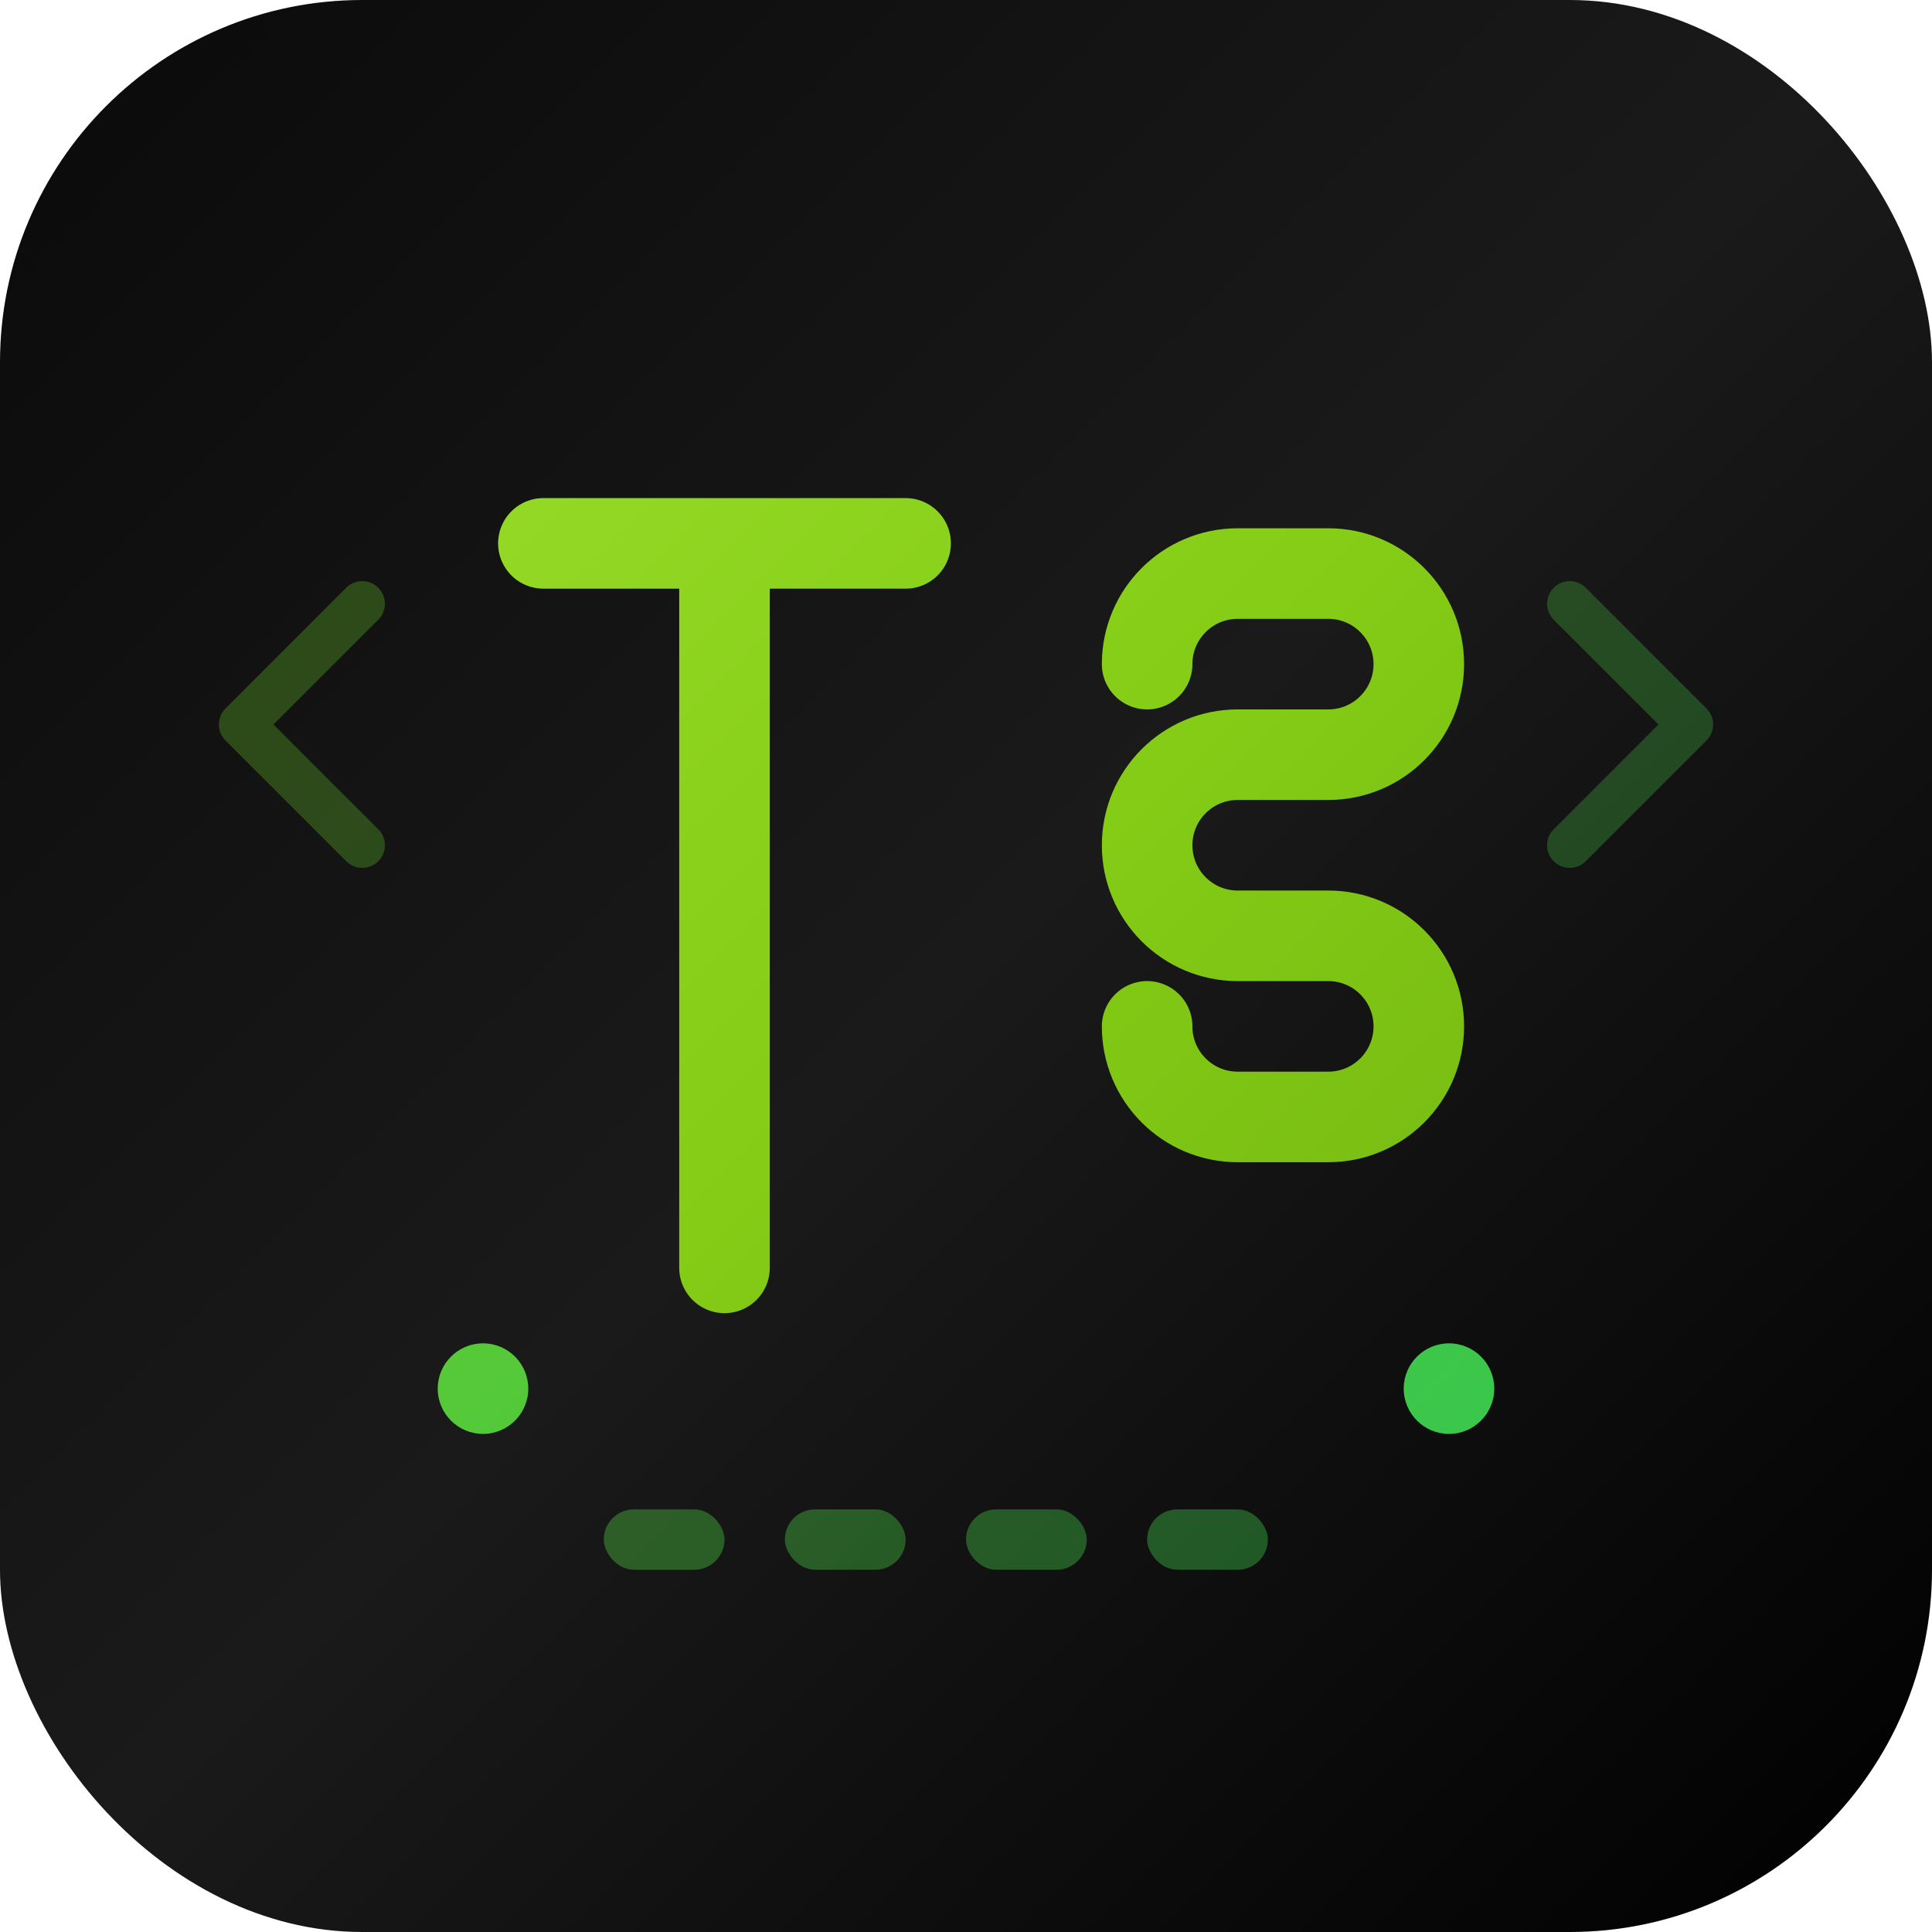 <svg width="64" height="64" viewBox="0 0 64 64" fill="none" xmlns="http://www.w3.org/2000/svg">
  <!-- Background with gradient -->
  <rect width="64" height="64" rx="12" fill="url(#background)"/>
  
  <!-- Code brackets background pattern -->
  <path d="M12 20L8 24L12 28" stroke="url(#accent)" stroke-width="1.5" stroke-linecap="round" stroke-linejoin="round" opacity="0.3"/>
  <path d="M52 20L56 24L52 28" stroke="url(#accent)" stroke-width="1.5" stroke-linecap="round" stroke-linejoin="round" opacity="0.3"/>
  
  <!-- Main "T" Letter -->
  <path d="M18 18H30M24 18V42" stroke="url(#primary)" stroke-width="3" stroke-linecap="round" stroke-linejoin="round"/>
  
  <!-- Main "S" Letter -->
  <path d="M38 22C38 20.343 39.343 19 41 19H44C45.657 19 47 20.343 47 22C47 23.657 45.657 25 44 25H41C39.343 25 38 26.343 38 28C38 29.657 39.343 31 41 31H44C45.657 31 47 32.343 47 34C47 35.657 45.657 37 44 37H41C39.343 37 38 35.657 38 34" stroke="url(#primary)" stroke-width="3" stroke-linecap="round" stroke-linejoin="round"/>
  
  <!-- Decorative dots -->
  <circle cx="16" cy="46" r="1.5" fill="url(#accent)"/>
  <circle cx="48" cy="46" r="1.5" fill="url(#accent)"/>
  
  <!-- Subtle tech pattern -->
  <rect x="20" y="50" width="4" height="2" rx="1" fill="url(#accent)" opacity="0.4"/>
  <rect x="26" y="50" width="4" height="2" rx="1" fill="url(#accent)" opacity="0.4"/>
  <rect x="32" y="50" width="4" height="2" rx="1" fill="url(#accent)" opacity="0.4"/>
  <rect x="38" y="50" width="4" height="2" rx="1" fill="url(#accent)" opacity="0.4"/>
  
  <!-- Gradients -->
  <defs>
    <linearGradient id="background" x1="0" y1="0" x2="64" y2="64" gradientUnits="userSpaceOnUse">
      <stop offset="0%" stop-color="#0a0a0a"/>
      <stop offset="50%" stop-color="#1a1a1a"/>
      <stop offset="100%" stop-color="#000000"/>
    </linearGradient>
    
    <linearGradient id="primary" x1="0" y1="0" x2="64" y2="64" gradientUnits="userSpaceOnUse">
      <stop offset="0%" stop-color="#a3e635"/>
      <stop offset="50%" stop-color="#84cc16"/>
      <stop offset="100%" stop-color="#65a30d"/>
    </linearGradient>
    
    <linearGradient id="accent" x1="0" y1="0" x2="64" y2="64" gradientUnits="userSpaceOnUse">
      <stop offset="0%" stop-color="#84cc16"/>
      <stop offset="100%" stop-color="#22c55e"/>
    </linearGradient>
  </defs>
</svg> 